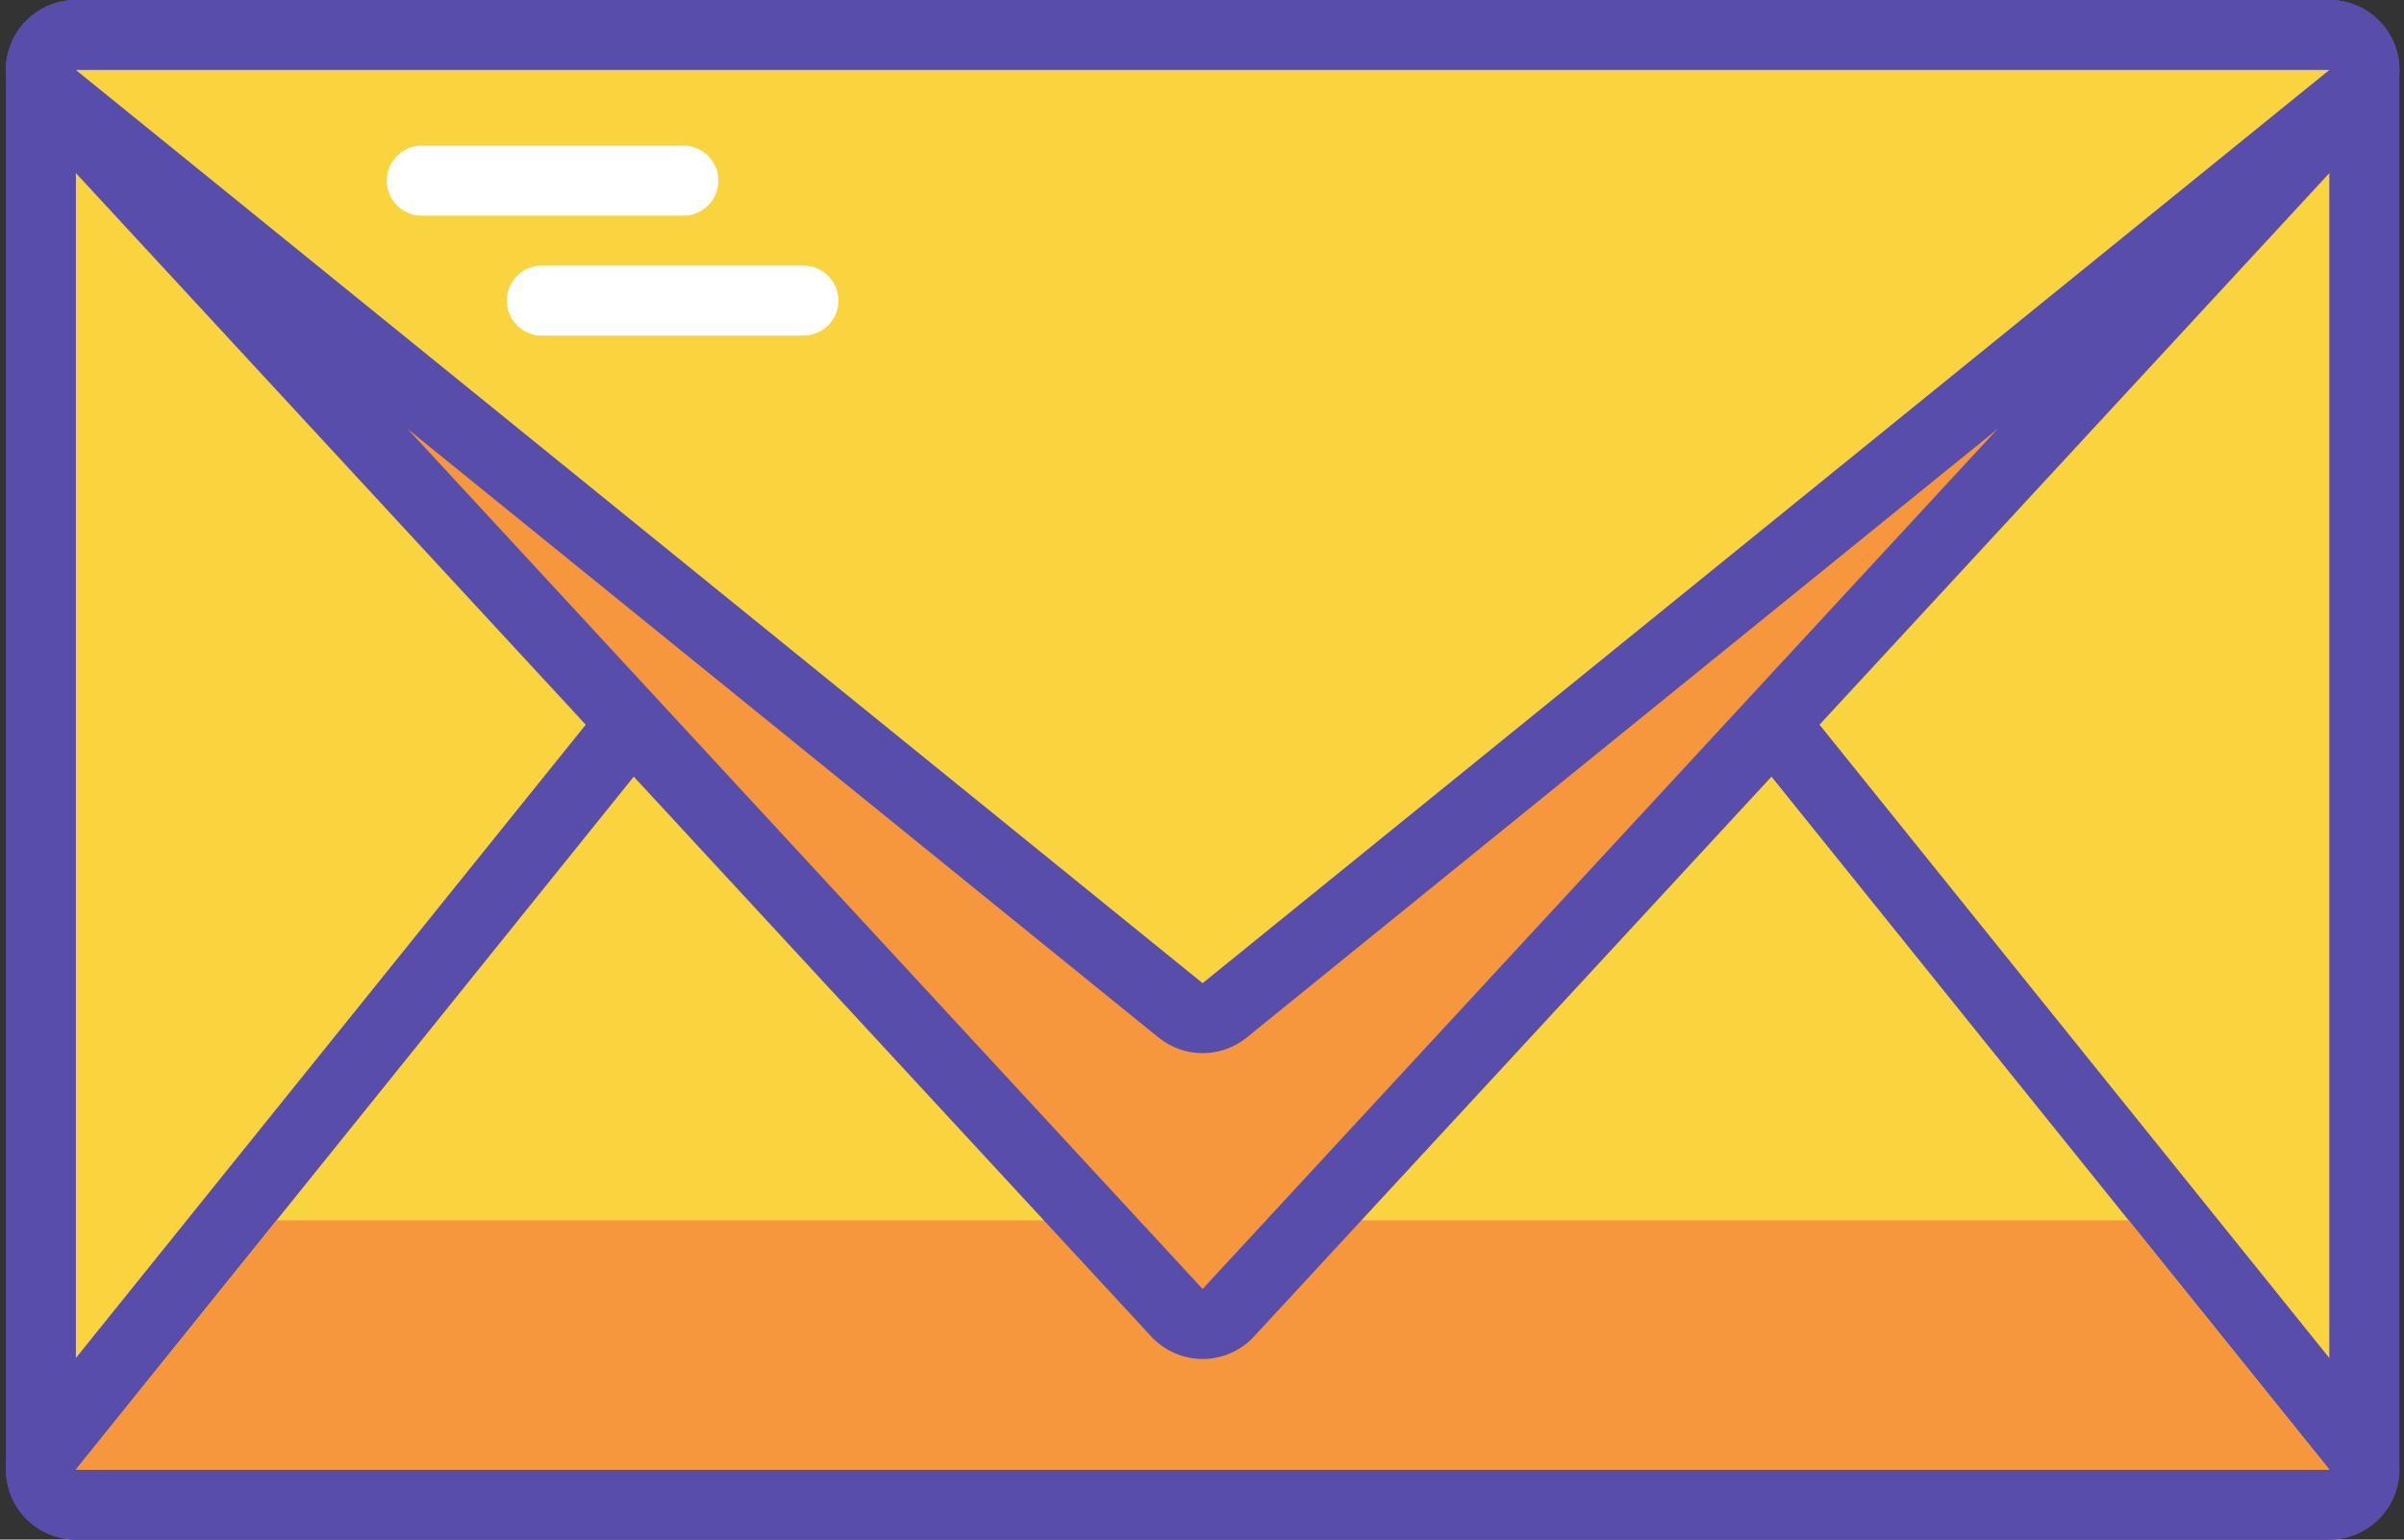 <?xml version="1.0" encoding="UTF-8"?><svg xmlns="http://www.w3.org/2000/svg" xmlns:xlink="http://www.w3.org/1999/xlink" height="768.3" preserveAspectRatio="xMidYMid meet" version="1.0" viewBox="460.7 676.5 1199.3 768.3" width="1199.3" zoomAndPan="magnify"><rect x="460.7" y="676.5" width="1199.3" height="768.3" fill="#333333" stroke="none"/><g><g id="change1_1"><path d="M 498.566 1427.352 C 488.922 1427.352 481.105 1419.531 481.105 1409.895 L 481.105 711.434 C 481.105 701.793 488.922 693.977 498.566 693.977 L 1622.746 693.977 C 1632.395 693.977 1640.203 701.793 1640.203 711.434 L 1640.203 1409.895 C 1640.203 1419.531 1632.395 1427.352 1622.746 1427.352 L 498.566 1427.352" fill="#fad43e"/></g><g id="change2_1"><path d="M 1622.742 676.504 L 498.566 676.504 C 479.277 676.504 463.645 692.145 463.645 711.43 L 463.645 1409.891 C 463.645 1429.18 479.277 1444.812 498.566 1444.812 L 1622.742 1444.812 C 1642.035 1444.812 1657.676 1429.18 1657.676 1409.891 L 1657.676 711.43 C 1657.676 692.145 1642.035 676.504 1622.742 676.504 Z M 1622.742 711.43 L 1622.742 1409.891 L 498.566 1409.891 L 498.566 711.43 L 1622.742 711.43" fill="#584daa"/></g><g id="change1_2"><path d="M 498.566 1427.352 C 491.848 1427.352 485.723 1423.488 482.816 1417.43 C 479.914 1411.371 480.75 1404.18 484.965 1398.941 L 802.059 1004.926 C 805.129 1001.109 809.656 998.75 814.543 998.441 C 814.914 998.418 815.293 998.41 815.66 998.41 C 820.156 998.41 824.492 1000.141 827.754 1003.273 L 1060.664 1226.879 L 1293.57 1003.273 C 1296.836 1000.141 1301.164 998.41 1305.656 998.41 C 1306.027 998.41 1306.402 998.418 1306.785 998.441 C 1311.656 998.75 1316.188 1001.109 1319.262 1004.926 L 1636.363 1398.941 C 1640.574 1404.18 1641.41 1411.371 1638.5 1417.43 C 1635.602 1423.488 1629.469 1427.352 1622.75 1427.352 L 498.566 1427.352" fill="#fad43e"/></g><g id="change2_2"><path d="M 1305.66 980.949 C 1296.668 980.949 1288 984.414 1281.473 990.676 L 1060.656 1202.672 L 839.844 990.676 C 833.324 984.414 824.645 980.949 815.66 980.949 C 814.918 980.949 814.172 980.969 813.426 981.02 C 803.652 981.641 794.594 986.348 788.453 993.977 L 471.359 1387.992 C 462.934 1398.469 461.266 1412.852 467.07 1424.973 C 472.875 1437.102 485.125 1444.812 498.566 1444.812 L 1622.75 1444.812 C 1636.195 1444.812 1648.438 1437.102 1654.254 1424.973 C 1660.059 1412.852 1658.387 1398.469 1649.953 1387.992 L 1332.863 993.977 C 1326.73 986.348 1317.668 981.641 1307.891 981.02 C 1307.148 980.969 1306.395 980.949 1305.66 980.949 Z M 1305.66 1015.871 L 1622.75 1409.891 L 498.566 1409.891 L 815.66 1015.871 L 1060.656 1251.09 L 1305.66 1015.871" fill="#584daa"/></g><g id="change3_1"><path d="M 598.676 1285.5 L 498.566 1409.891 L 1622.75 1409.891 L 1522.648 1285.5 L 598.676 1285.5" fill="#f6973d"/></g><g id="change3_2"><path d="M 1060.656 1337.211 C 1055.781 1337.211 1051.141 1335.184 1047.824 1331.602 L 485.738 723.289 C 481.031 718.195 479.789 710.793 482.566 704.438 C 485.352 698.082 491.629 693.977 498.566 693.977 L 1622.742 693.977 C 1629.68 693.977 1635.965 698.082 1638.746 704.438 C 1641.523 710.793 1640.273 718.195 1635.574 723.289 L 1073.484 1331.602 C 1070.172 1335.184 1065.531 1337.211 1060.656 1337.211" fill="#f6973d"/></g><g id="change2_3"><path d="M 1622.75 746.348 L 1622.781 746.348 Z M 1622.781 676.5 L 498.57 676.5 C 484.695 676.5 472.137 684.719 466.574 697.43 C 461.012 710.145 463.504 724.941 472.918 735.129 L 1035.012 1343.449 C 1041.621 1350.609 1050.926 1354.668 1060.66 1354.668 C 1070.402 1354.668 1079.699 1350.609 1086.309 1343.449 L 1648.012 735.559 C 1654.004 729.281 1657.695 720.781 1657.695 711.426 C 1657.695 692.141 1642.062 676.5 1622.781 676.5 Z M 1622.75 711.426 L 1060.66 1319.75 L 498.57 711.426 L 1622.75 711.426 M 1622.75 711.426 L 1622.781 711.426" fill="#584daa"/></g><g id="change1_3"><path d="M 1060.66 1184.594 C 1056.762 1184.594 1052.875 1183.297 1049.664 1180.695 L 487.574 724.984 C 481.828 720.332 479.641 712.555 482.109 705.586 C 484.582 698.617 491.172 693.965 498.57 693.965 L 1622.754 693.965 C 1630.156 693.965 1636.754 698.617 1639.219 705.586 C 1641.688 712.555 1639.5 720.332 1633.762 724.984 L 1071.668 1180.695 C 1068.457 1183.297 1064.57 1184.594 1060.66 1184.594" fill="#fad43e"/></g><g id="change2_4"><path d="M 1622.75 746.348 L 1622.781 746.348 Z M 1622.781 676.5 L 498.57 676.5 C 483.777 676.5 470.594 685.816 465.652 699.762 C 460.711 713.703 465.086 729.242 476.574 738.559 L 1038.672 1194.258 C 1045.078 1199.457 1052.871 1202.059 1060.66 1202.059 C 1068.449 1202.059 1076.238 1199.457 1082.656 1194.258 L 1644.309 738.902 C 1652.457 732.516 1657.695 722.582 1657.695 711.426 C 1657.695 692.141 1642.062 676.5 1622.781 676.5 Z M 1622.75 711.426 L 1060.66 1167.137 L 498.57 711.426 L 1622.75 711.426 M 1622.75 711.426 L 1622.781 711.426" fill="#584daa"/></g><path d="M 7309.805 12954.883 L 8615.039 12954.883" fill="none" stroke="#fff" stroke-linecap="round" stroke-linejoin="round" stroke-miterlimit="10" stroke-width="349.229" transform="matrix(.1 0 0 -.1 0 2122)"/><path d="M 6711.133 13553.594 L 8016.367 13553.594" fill="none" stroke="#fff" stroke-linecap="round" stroke-linejoin="round" stroke-miterlimit="10" stroke-width="349.229" transform="matrix(.1 0 0 -.1 0 2122)"/></g></svg>